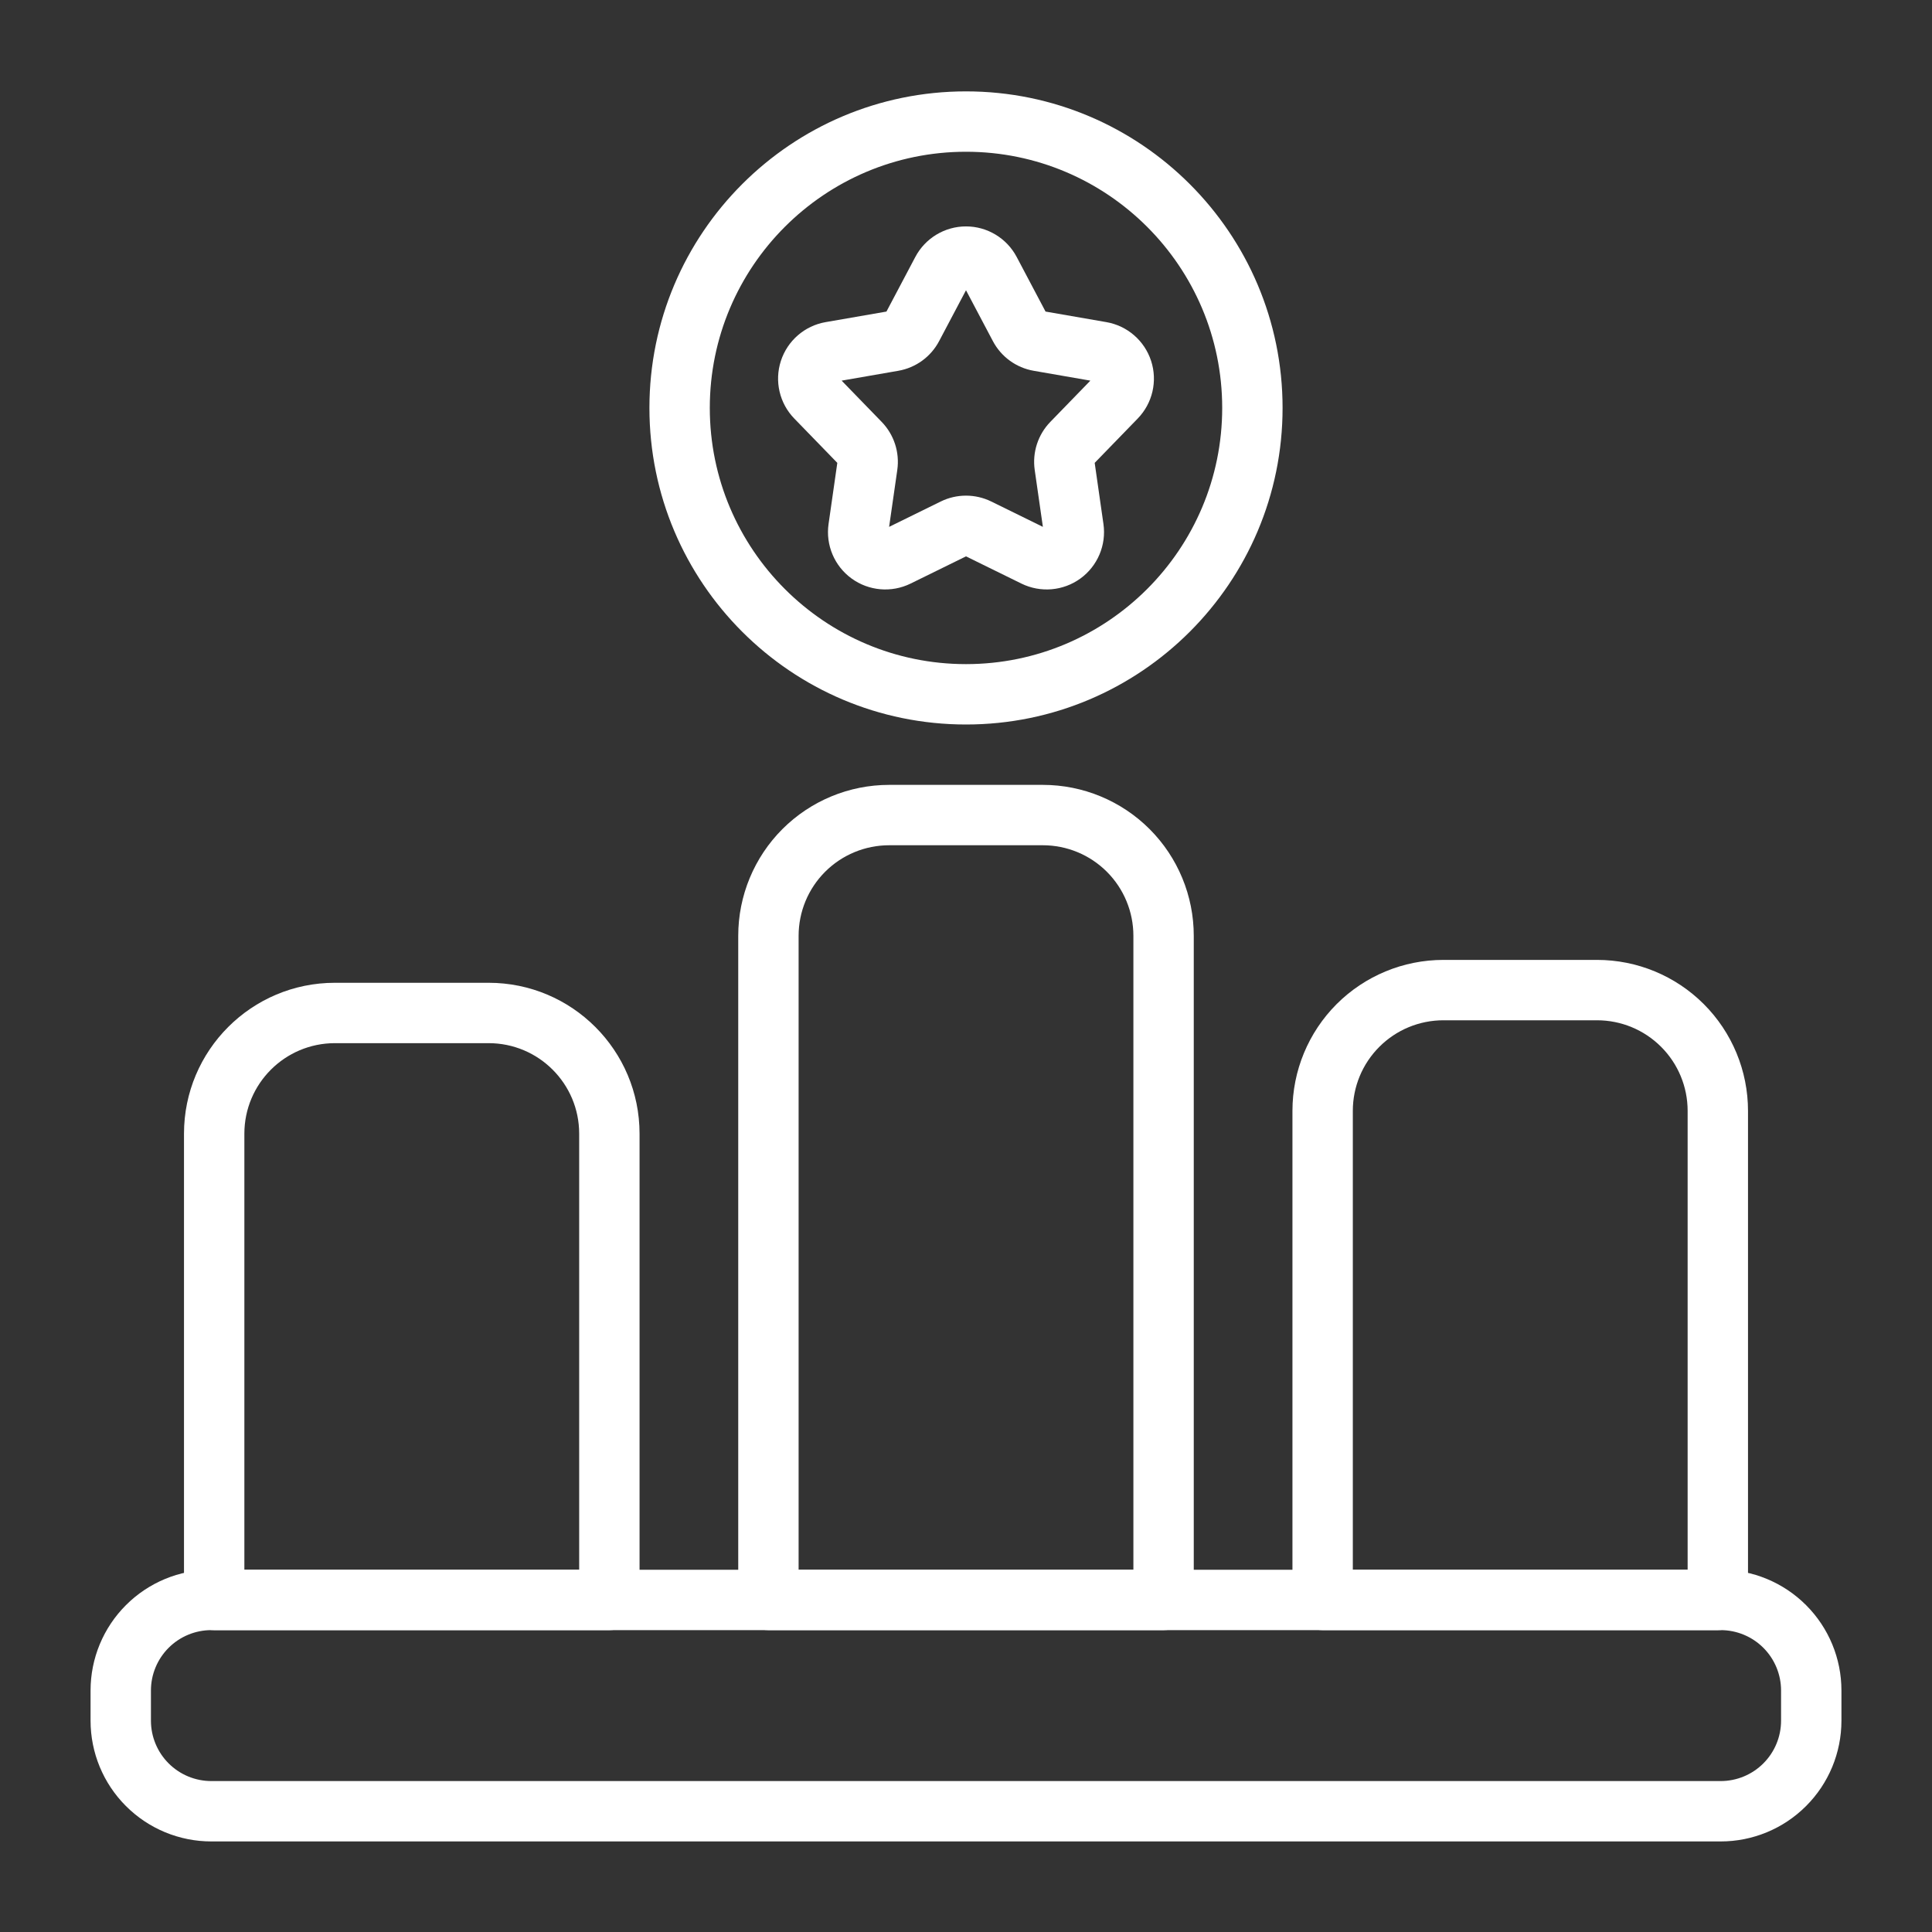 <svg xmlns="http://www.w3.org/2000/svg" xmlns:xlink="http://www.w3.org/1999/xlink" xmlns:serif="http://www.serif.com/" viewBox="0 0 64 64" version="1.1" xml:space="preserve" style="fill:url(#CerosGradient_idd1b483bfa);" x="0px" y="0px" fill-rule="evenodd" clip-rule="evenodd" stroke-linejoin="round" stroke-miterlimit="2" aria-hidden="true" width="64px" height="64px"><rect x="0" y="0" width="64" height="64" fill="#333333" stroke="none"/><defs><linearGradient class="cerosgradient" data-cerosgradient="true" id="CerosGradient_idd1b483bfa" gradientUnits="userSpaceOnUse" x1="50%" y1="100%" x2="50%" y2="0%"><stop offset="0%" stop-color="#FFFFFF"/><stop offset="100%" stop-color="#FFFFFF"/></linearGradient><linearGradient/></defs><path d="M29.365,10.321l-2.016,0.35c-0.693,0.12 -1.263,0.615 -1.481,1.284c-0.218,0.67 -0.047,1.405 0.444,1.91l1.425,1.468l-0.29,2.025c-0.1,0.697 0.194,1.392 0.763,1.806c0.57,0.414 1.322,0.478 1.954,0.168l1.836,-0.902l1.836,0.902c0.632,0.31 1.384,0.246 1.954,-0.168c0.569,-0.414 0.863,-1.109 0.763,-1.806l-0.29,-2.025l1.425,-1.468c0.491,-0.505 0.662,-1.24 0.444,-1.91c-0.218,-0.669 -0.788,-1.164 -1.481,-1.284l-2.016,-0.35l-0.956,-1.809c-0.329,-0.622 -0.975,-1.012 -1.679,-1.012c-0.704,0 -1.35,0.39 -1.679,1.012l-0.956,1.809Zm2.635,-0.706l0.89,1.684c0.274,0.52 0.774,0.884 1.354,0.984l1.876,0.326l-1.326,1.366c-0.41,0.422 -0.601,1.01 -0.518,1.592l0.271,1.886l-1.71,-0.84c-0.528,-0.259 -1.146,-0.259 -1.674,0l-1.71,0.84l0.271,-1.886c0.083,-0.582 -0.108,-1.17 -0.518,-1.592l-1.326,-1.366l1.876,-0.326c0.58,-0.1 1.08,-0.464 1.354,-0.984l0.89,-1.684Z" style="fill:url(#CerosGradient_idd1b483bfa);"/><path d="M61,56c0,-1.061 -0.421,-2.078 -1.172,-2.828c-0.75,-0.751 -1.767,-1.172 -2.828,-1.172c-9.72,-0 -40.28,-0 -50,-0c-1.061,-0 -2.078,0.421 -2.828,1.172c-0.751,0.75 -1.172,1.767 -1.172,2.828c0,0.331 0,0.669 0,1c-0,1.061 0.421,2.078 1.172,2.828c0.75,0.751 1.767,1.172 2.828,1.172c9.72,0 40.28,0 50,0c1.061,0 2.078,-0.421 2.828,-1.172c0.751,-0.75 1.172,-1.767 1.172,-2.828l-0,-1Zm-2,0l0,1c0,0.53 -0.211,1.039 -0.586,1.414c-0.375,0.375 -0.884,0.586 -1.414,0.586l-50,0c-0.53,0 -1.039,-0.211 -1.414,-0.586c-0.375,-0.375 -0.586,-0.884 -0.586,-1.414l-0,-1c-0,-0.53 0.211,-1.039 0.586,-1.414c0.375,-0.375 0.884,-0.586 1.414,-0.586l50,-0c0.53,-0 1.039,0.211 1.414,0.586c0.375,0.375 0.586,0.884 0.586,1.414Z" style="fill:url(#CerosGradient_idd1b483bfa);"/><path d="M21.186,37.556c0,-2.762 -2.239,-5 -5,-5c-1.615,-0 -3.476,-0 -5.091,-0c-2.761,-0 -5,2.238 -5,5l0,15.444c0,0.552 0.448,1 1,1l13.091,-0c0.552,-0 1,-0.448 1,-1l0,-15.444Zm-2,-0.001l0,14.445c0,-0 -11.091,-0 -11.091,-0c0,0 0,-14.444 0,-14.444c0,-1.657 1.343,-3 3,-3l5.091,-0c1.657,-0 3,1.343 3,2.999Z" style="fill:url(#CerosGradient_idd1b483bfa);"/><path d="M39.545,31c0,-1.326 -0.526,-2.598 -1.464,-3.536c-0.938,-0.937 -2.209,-1.464 -3.536,-1.464c-1.615,0 -3.475,0 -5.09,0c-1.327,-0 -2.598,0.527 -3.536,1.464c-0.938,0.938 -1.464,2.21 -1.464,3.536c-0,7.291 -0,22 -0,22c-0,0.552 0.447,1 1,1l13.09,-0c0.553,-0 1,-0.448 1,-1l0,-22Zm-2,0l0,21c0,-0 -11.09,-0 -11.09,-0c-0,-0 -0,-21 -0,-21c-0,-0.796 0.316,-1.559 0.878,-2.121c0.563,-0.563 1.326,-0.879 2.122,-0.879l5.09,0c0.796,-0 1.559,0.316 2.122,0.879c0.562,0.562 0.878,1.325 0.878,2.121Z" style="fill:url(#CerosGradient_idd1b483bfa);"/><path d="M57.905,36.798c-0,-1.326 -0.527,-2.598 -1.465,-3.536c-0.937,-0.937 -2.209,-1.464 -3.535,-1.464c-1.615,-0 -3.476,-0 -5.091,-0c-1.326,-0 -2.598,0.527 -3.536,1.464c-0.937,0.938 -1.464,2.21 -1.464,3.536c-0,5.889 -0,16.202 -0,16.202c-0,0.552 0.448,1 1,1l13.091,-0c0.552,-0 1,-0.448 1,-1l-0,-16.202Zm-2,-0l-0,15.202c-0,-0 -11.091,-0 -11.091,-0c-0,0 -0,-15.202 -0,-15.202c-0,-0.796 0.316,-1.559 0.879,-2.121c0.562,-0.563 1.325,-0.879 2.121,-0.879l5.091,-0c0.795,-0 1.559,0.316 2.121,0.879c0.563,0.562 0.879,1.325 0.879,2.121Z" style="fill:url(#CerosGradient_idd1b483bfa);"/><path d="M32,3.027c-5.788,-0 -10.487,4.698 -10.487,10.486c0,5.788 4.699,10.487 10.487,10.487c5.788,0 10.487,-4.699 10.487,-10.487c-0,-5.788 -4.699,-10.486 -10.487,-10.486Zm0,2c4.684,-0 8.487,3.802 8.487,8.486c-0,4.684 -3.803,8.487 -8.487,8.487c-4.684,0 -8.487,-3.803 -8.487,-8.487c0,-4.684 3.803,-8.486 8.487,-8.486Z" style="fill:url(#CerosGradient_idd1b483bfa);"/></svg>